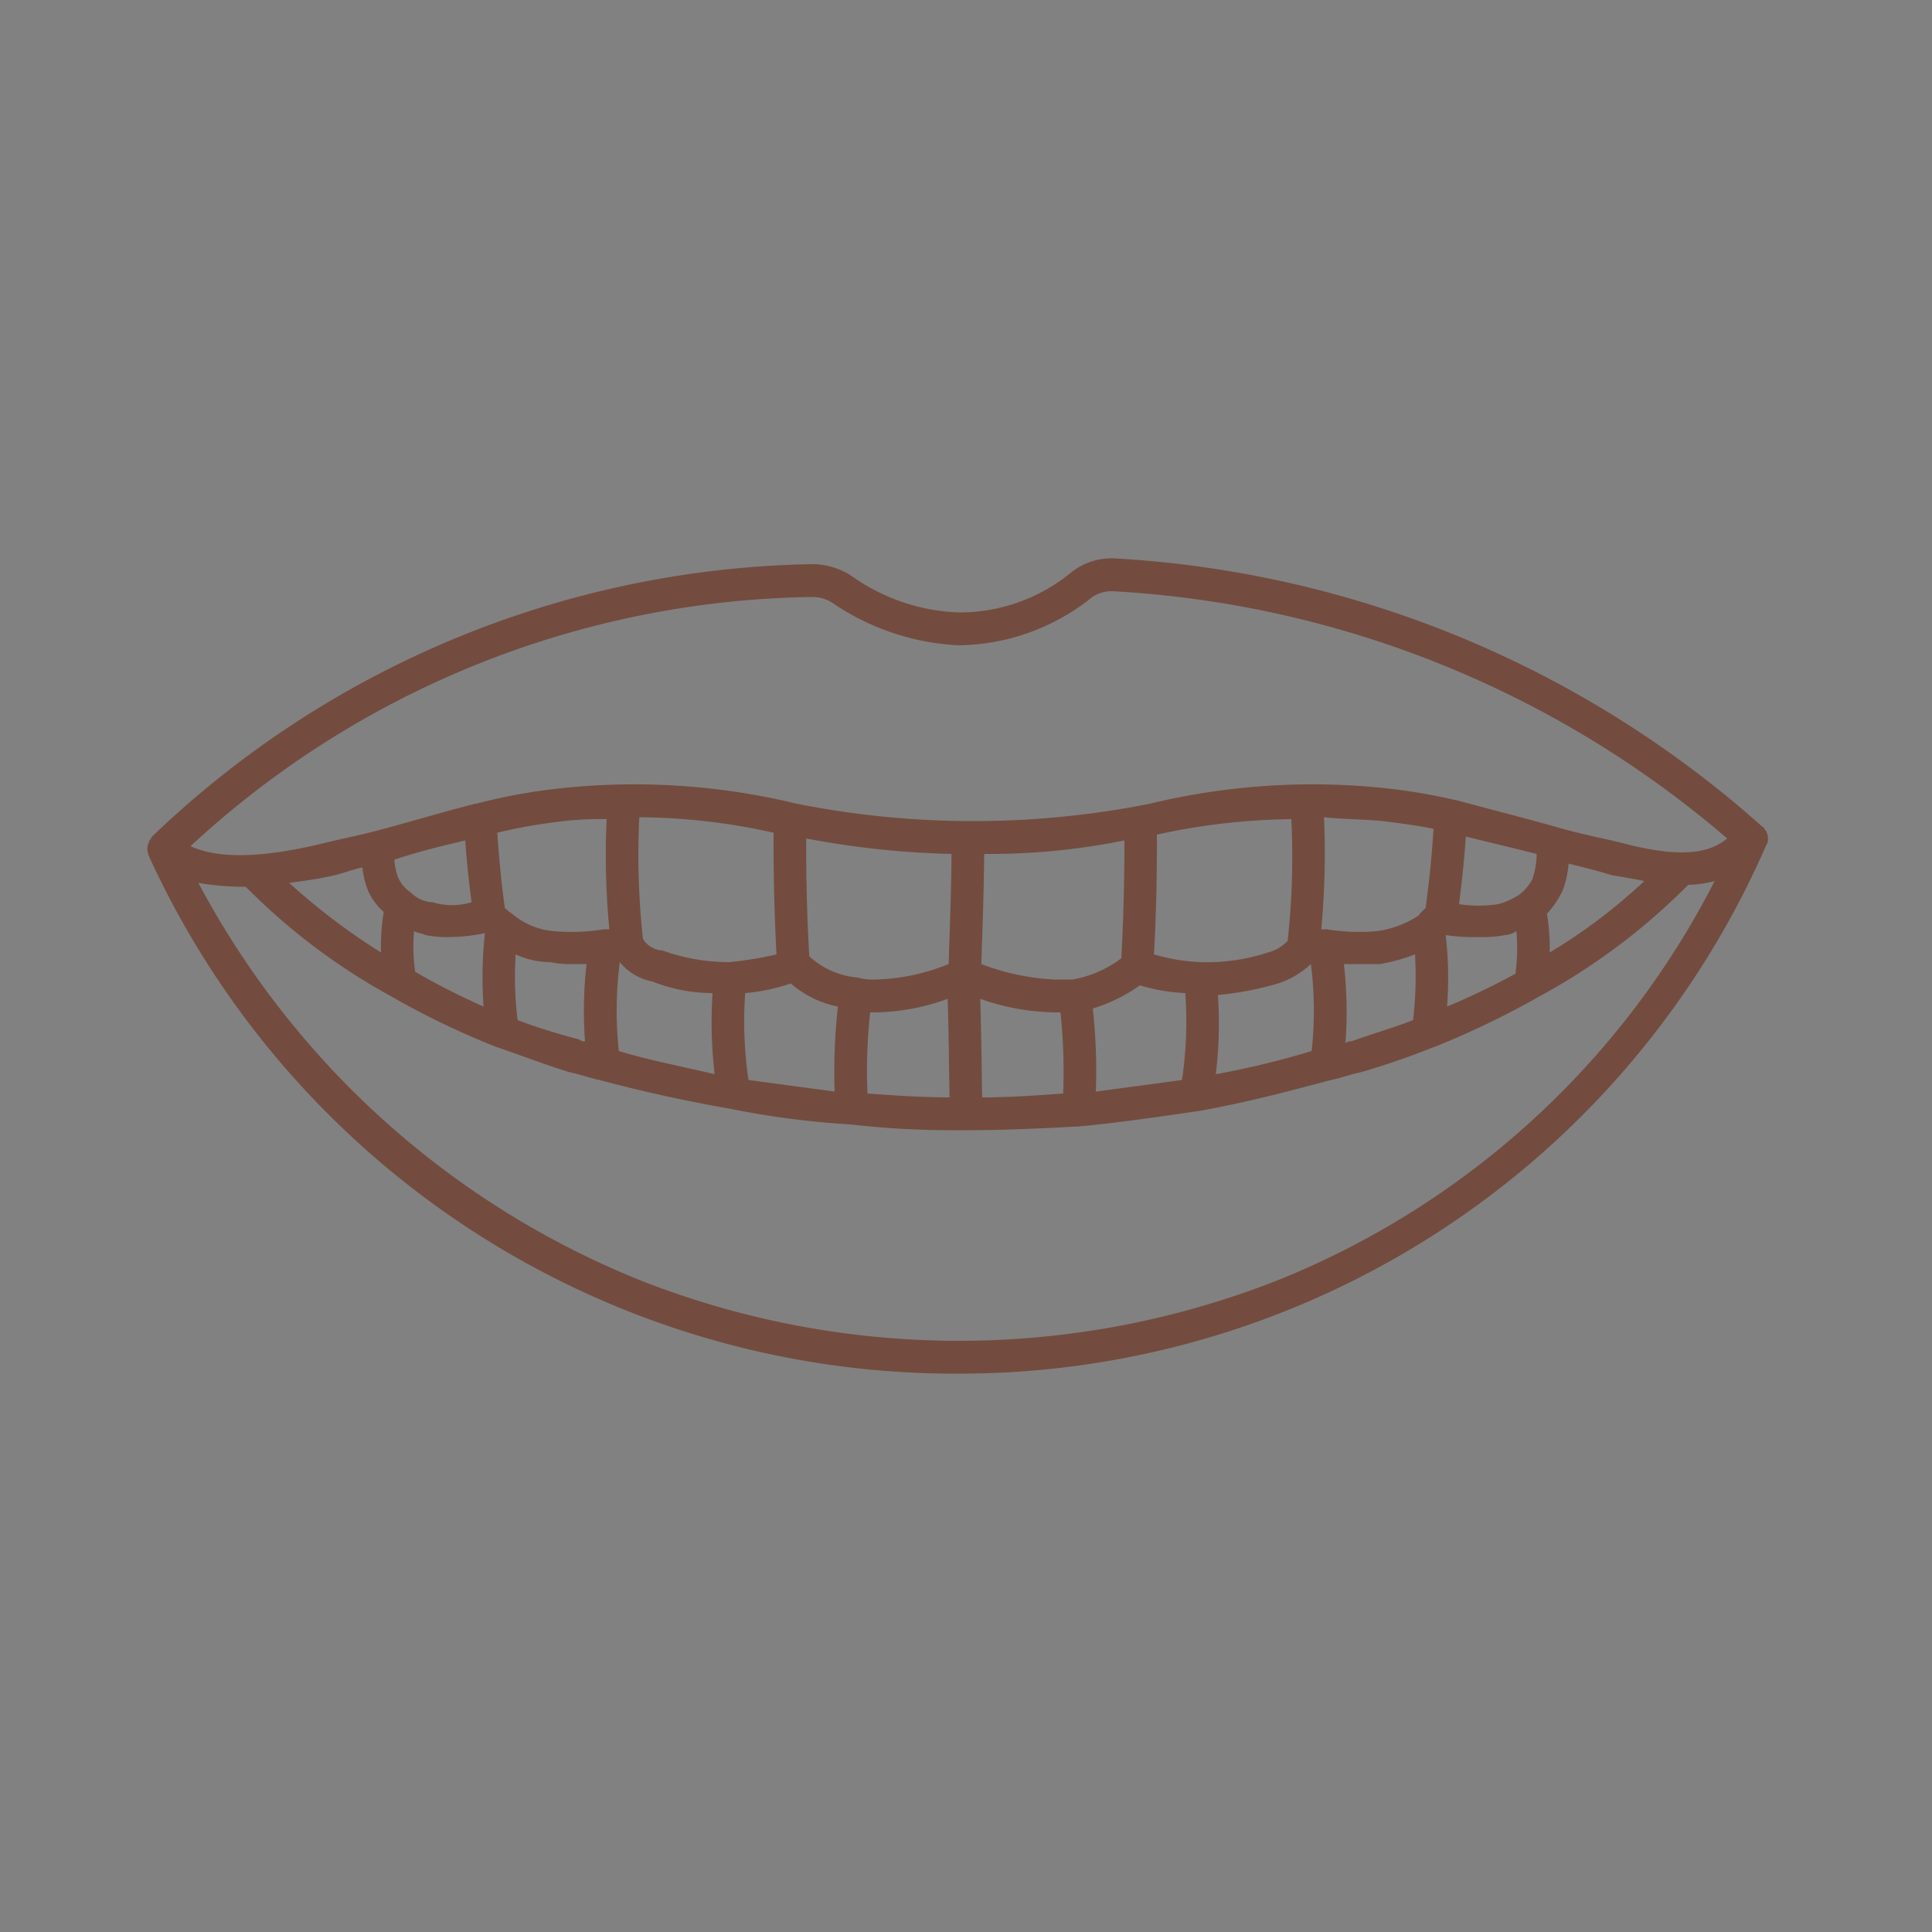 <svg id="icn__medical08.svg" xmlns="http://www.w3.org/2000/svg" width="100" height="100" viewBox="0 0 100 100">
  <rect x="0" y="0" width="100" height="100" fill="#808080" stroke="none"/>
  <defs>
    <style>
      .cls-1 {
        fill: #fff;
        opacity: 0.01;
      }

      .cls-2 {
        fill: #734c3f;
        fill-rule: evenodd;
      }
    </style>
  </defs>
  <rect id="長方形_821" data-name="長方形 821" class="cls-1" width="100" height="100"/>
  <path id="シェイプ_954" data-name="シェイプ 954" class="cls-2" d="M1140.5,11114.5a0.241,0.241,0,0,1-.06.2h0a45.55,45.55,0,0,1-41.82,27.4,45.881,45.881,0,0,1-41.92-26.8h0a1.628,1.628,0,0,1-.07-0.3h0a0.644,0.644,0,0,1,.08-0.4c0.01-.1.01-0.1,0.02-0.1h0.03a1.983,1.983,0,0,1,.11-0.2h0a50.59,50.59,0,0,1,34.14-14.1,3.72,3.72,0,0,1,2.05.6,10.193,10.193,0,0,0,5.57,1.9,9.115,9.115,0,0,0,5.85-2.1,3.362,3.362,0,0,1,2.17-.7,54.962,54.962,0,0,1,33.58,13.9h0.03a2.263,2.263,0,0,1,.13.2h0.02a1.587,1.587,0,0,1,.07.2h0.01a1.514,1.514,0,0,1,.02.3h-0.01Zm-58.28,22.8a45,45,0,0,0,33.08-.1,43.683,43.683,0,0,0,22.45-20.6,5.571,5.571,0,0,1-1.37.2,32.914,32.914,0,0,1-7.75,5.8,44.321,44.321,0,0,1-5.41,2.6h-0.02a39.677,39.677,0,0,1-3.77,1.3c-0.51.1-1.02,0.3-1.54,0.4-2.24.6-4.53,1.2-6.81,1.6h-0.01c-2.03.3-4.1,0.6-6.16,0.8-1.9.1-3.89,0.2-5.9,0.2h-0.7a45.988,45.988,0,0,1-5.29-.3,44.377,44.377,0,0,1-6.17-.8h0c-2.29-.4-4.59-0.9-6.82-1.5-0.51-.1-1.03-0.3-1.54-0.4-1.31-.4-2.58-0.9-3.77-1.3h-0.01a41.661,41.661,0,0,1-5.41-2.6h0a32.6,32.6,0,0,1-7.58-5.7h-0.11a14.267,14.267,0,0,1-2.34-.2A44.844,44.844,0,0,0,1082.22,11137.3Zm51.89-20.7q-0.765-.15-1.68-0.3c-0.65-.2-1.42-0.4-2.24-0.6a5.093,5.093,0,0,1-.31,1.4,4.973,4.973,0,0,1-.81,1.2,10.587,10.587,0,0,1,.14,2A28.364,28.364,0,0,0,1134.11,11116.6Zm-10.21,6.5a38.547,38.547,0,0,0,3.54-1.7,10.121,10.121,0,0,0,.05-2.2,1.3,1.3,0,0,1-.58.2,5.965,5.965,0,0,1-1.32.1,9.766,9.766,0,0,1-1.76-.1A19.725,19.725,0,0,1,1123.9,11123.1Zm2.64-5.3a3.757,3.757,0,0,0,1.11-.5,2.5,2.5,0,0,0,.67-0.8,4.309,4.309,0,0,0,.22-1.3c-1.19-.3-2.45-0.6-3.67-0.9-0.08,1.2-.2,2.3-0.35,3.5A6.793,6.793,0,0,0,1126.54,11117.8Zm-9.15,1.3h0.28a10.588,10.588,0,0,0,2.56.1,5.207,5.207,0,0,0,2.18-.8,2.505,2.505,0,0,1,.38-0.4c0.19-1.4.32-2.7,0.41-4.1-0.97-.2-1.87-0.3-2.61-0.4-1.12-.1-2.13-0.1-3.06-0.2A42.812,42.812,0,0,1,1117.39,11119.1Zm1.25,5.9a0.388,0.388,0,0,1,.31-0.1c1.1-.4,2.17-0.7,3.19-1.1a19.329,19.329,0,0,0,.1-3.4,9.57,9.57,0,0,1-1.81.5h-1.87A21.612,21.612,0,0,1,1118.64,11125Zm-38.24-11.6a17.175,17.175,0,0,0-2.22.1,28.481,28.481,0,0,0-3.44.6c0.09,1.3.21,2.6,0.39,3.9a4.2,4.2,0,0,0,.38.3,3.827,3.827,0,0,0,2.19.9,10.5,10.5,0,0,0,2.55-.1h0.29A40.2,40.2,0,0,1,1080.4,11113.4Zm-6.3,5.9a9.185,9.185,0,0,1-1.77.2,5.833,5.833,0,0,1-1.31-.1c-0.2-.1-0.39-0.1-0.59-0.2a9.229,9.229,0,0,0,.06,2.1,36.65,36.65,0,0,0,3.54,1.8A20.981,20.981,0,0,1,1074.1,11119.3Zm-5.24-1.1a3.207,3.207,0,0,1-.81-1.1,4.376,4.376,0,0,1-.29-1.2c-0.51.1-1,.3-1.43,0.4-0.86.2-1.65,0.3-2.36,0.4a33.63,33.63,0,0,0,4.75,3.6A11.407,11.407,0,0,1,1068.86,11118.2Zm0.74-1.8a1.832,1.832,0,0,0,.67.8,1.672,1.672,0,0,0,1.12.5,3.454,3.454,0,0,0,2.02,0c-0.14-1-.25-2.1-0.33-3.2-1.25.3-2.51,0.6-3.67,1A3.219,3.219,0,0,0,1069.6,11116.4Zm9.76,4.5h-0.7a4.671,4.671,0,0,1-1.17-.1,4.338,4.338,0,0,1-1.8-.4,18.663,18.663,0,0,0,.1,3.4,30.468,30.468,0,0,0,3.19,1,0.367,0.367,0,0,0,.3.1A21.393,21.393,0,0,1,1079.36,11120.9Zm1.67,4.5c1.64,0.5,3.3.8,4.96,1.2a23.591,23.591,0,0,1-.11-4.2,8.4,8.4,0,0,1-3.12-.6,2.867,2.867,0,0,1-1.68-1A19.717,19.717,0,0,0,1081.03,11125.4Zm1.25-5.8a1.271,1.271,0,0,0,1.02.6,10.157,10.157,0,0,0,3.46.6,19.241,19.241,0,0,0,2.43-.4c-0.11-2.1-.16-4.3-0.15-6.3a32.838,32.838,0,0,0-6.95-.8A39.84,39.84,0,0,0,1082.28,11119.6Zm5.29,2.8a21.2,21.2,0,0,0,.17,4.5c1.5,0.2,2.99.4,4.46,0.6a30.838,30.838,0,0,1,.17-4.4,5.243,5.243,0,0,1-2.44-1.2A9.454,9.454,0,0,1,1087.57,11122.4Zm3.32-1.9a4.238,4.238,0,0,0,2.52,1.1,2.922,2.922,0,0,0,.95.1,10.763,10.763,0,0,0,3.74-.8c0.01-.2.02-0.6,0.03-0.9,0.05-1.4.11-3.3,0.12-4.8a45.666,45.666,0,0,1-7.52-.8C1090.72,11116.4,1090.77,11118.5,1090.89,11120.5Zm7.24,6.2c-0.02-1.3-.04-2.9-0.08-4a11.38,11.38,0,0,1-3.67.7h-0.34a28.086,28.086,0,0,0-.14,4.2c1.39,0.1,2.81.2,4.25,0.2C1098.14,11127.5,1098.14,11127.1,1098.13,11126.7Zm1.69,0c0,0.4.01,0.8,0.02,1.1,1.42,0,2.82-.1,4.19-0.2a29.486,29.486,0,0,0-.14-4.2h-0.34a12.023,12.023,0,0,1-3.81-.7C1099.77,11123.8,1099.8,11125.3,1099.82,11126.7Zm3.75-5h0.94a5.893,5.893,0,0,0,2.53-1.1c0.11-2,.16-4.1.16-6.1a35.181,35.181,0,0,1-7.26.7c-0.01,1.5-.07,3.5-0.12,4.8q-0.015.6-.03,0.9A12.338,12.338,0,0,0,1103.57,11121.7Zm1.99,1.5a28.931,28.931,0,0,1,.16,4.3c1.5-.2,2.99-0.4,4.46-0.6a20.56,20.56,0,0,0,.17-4.5,9.329,9.329,0,0,1-2.35-.4A8.294,8.294,0,0,1,1105.56,11123.2Zm5.6-2.4a10.17,10.17,0,0,0,3.47-.5,2.176,2.176,0,0,0,1.02-.6,40.207,40.207,0,0,0,.19-6.3,33.943,33.943,0,0,0-6.96.8c0.01,2.1-.04,4.2-0.15,6.2A9.956,9.956,0,0,0,1111.16,11120.8Zm4.01,1.1a16.338,16.338,0,0,1-3.13.6,21.839,21.839,0,0,1-.11,4.1,43.637,43.637,0,0,0,4.96-1.2,18.82,18.82,0,0,0-.04-4.5A4.622,4.622,0,0,1,1115.17,11121.9Zm-8.61-20.3a1.8,1.8,0,0,0-1.02.3,11.2,11.2,0,0,1-6.93,2.5,12.657,12.657,0,0,1-6.53-2.2,1.91,1.91,0,0,0-1.04-.3,48.3,48.3,0,0,0-32.18,12.9c1.11,0.5,3.06.8,7.07-.2,0.83-.2,1.85-0.4,2.94-0.7,1.48-.4,3.15-0.9,4.74-1.3h0.04a29.581,29.581,0,0,1,4.39-.8,35.741,35.741,0,0,1,12.2.8,46.861,46.861,0,0,0,18.28,0,35.8,35.8,0,0,1,12.21-.8,29.437,29.437,0,0,1,3.54.6h0.05c1.84,0.5,3.83,1,5.57,1.5,1.09,0.3,2.12.5,2.94,0.7,3.35,0.9,4.71.5,5.57-.2A53.28,53.28,0,0,0,1106.56,11101.6Z" transform="translate(-1049 -11071)"/>
</svg>
